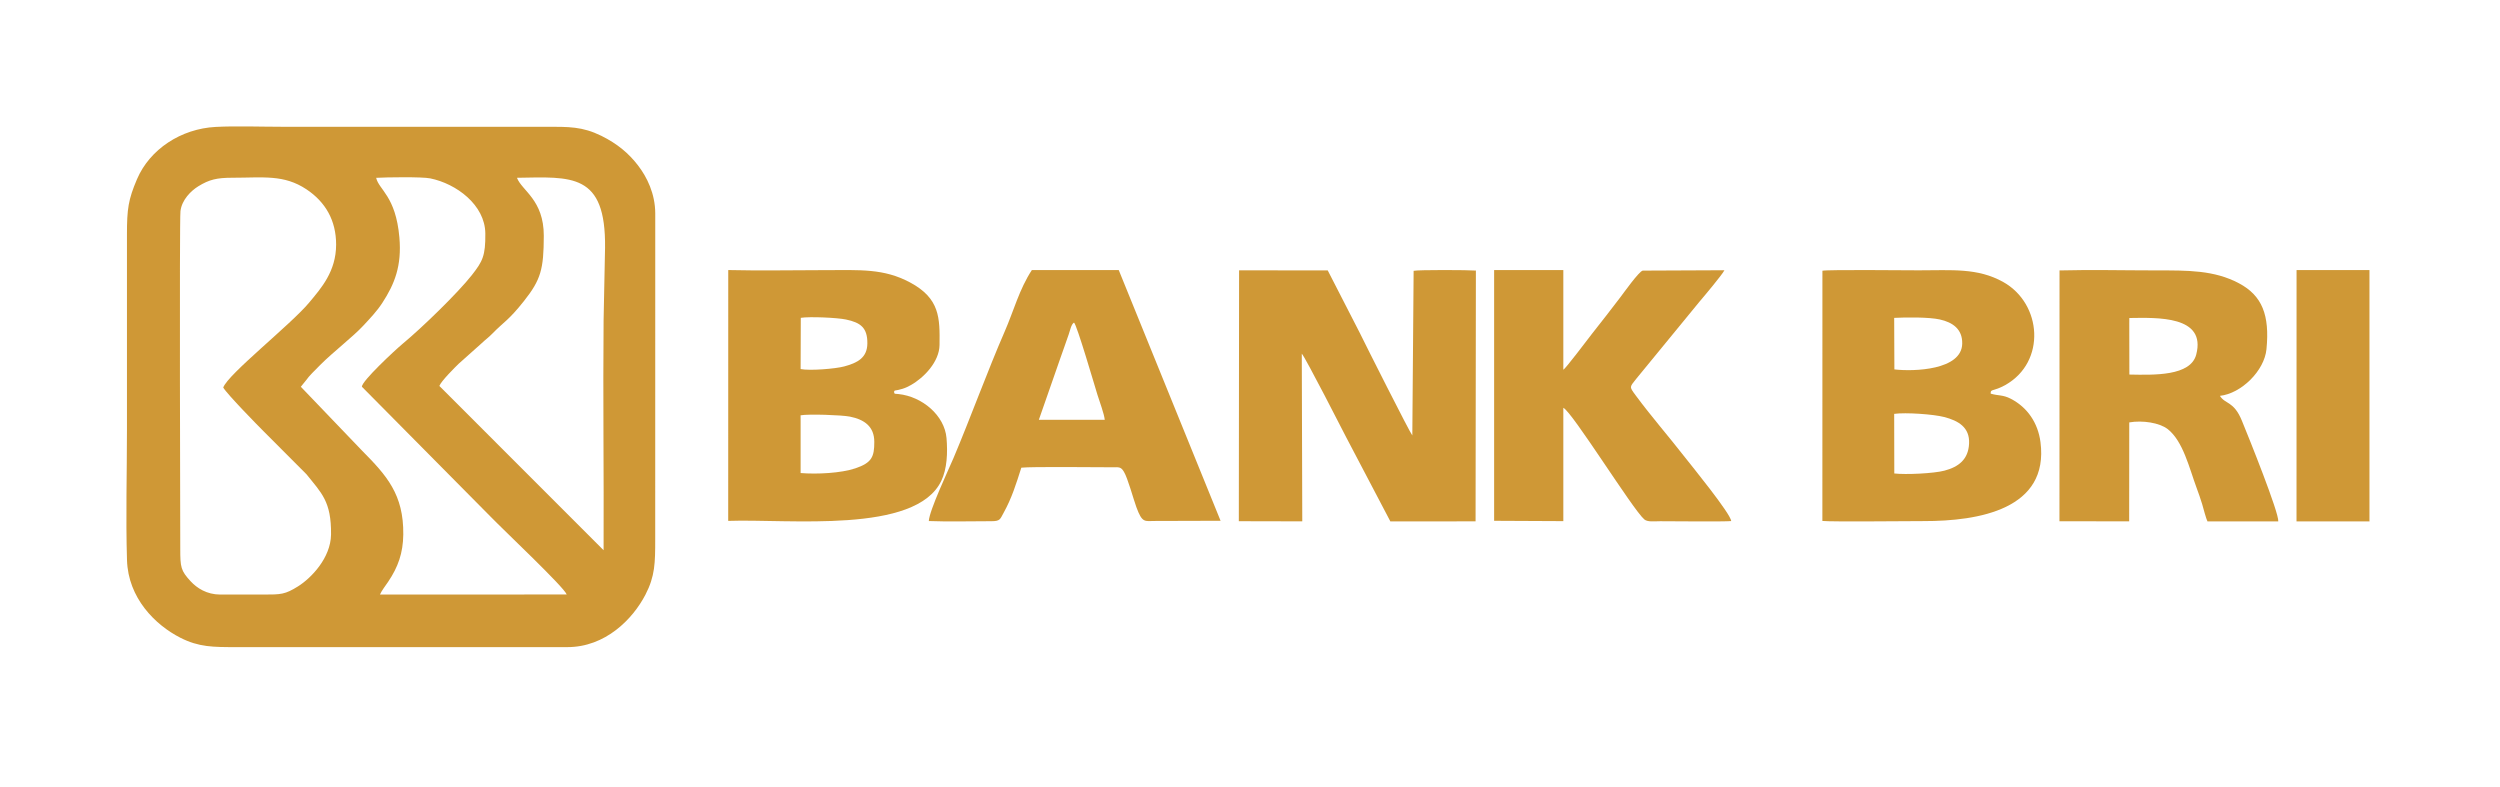 <?xml version="1.0" encoding="UTF-8"?>
<svg width="178px" height="56px" viewBox="0 0 178 56" version="1.1" xmlns="http://www.w3.org/2000/svg" xmlns:xlink="http://www.w3.org/1999/xlink">
    <title>bank-3</title>
    <g id="bank-3" stroke="none" stroke-width="1" fill="none" fill-rule="evenodd">
        <g id="Group-17" transform="translate(9, 9)" fill="#cf9836">
            <path d="M6.351,0.037 C3.894,0.167 1.664,1.621 0.751,3.766 C0.134,5.212 0.039,5.893 0.039,7.679 L0.039,21.607 C0.039,24.659 -0.051,27.838 0.042,30.876 C0.123,33.586 2.053,35.496 3.841,36.407 C5.166,37.08 6.177,37.075 7.838,37.075 L31.387,37.075 C34.108,37.08 36.057,35.074 36.954,33.344 C37.643,32.016 37.651,31.07 37.651,29.397 L37.654,6.2 C37.651,4.79 37.066,3.608 36.422,2.772 C35.783,1.939 34.973,1.243 33.819,0.672 C32.452,0.002 31.505,0.026 29.827,0.026 L11.012,0.026 C9.508,0.026 7.821,-0.04 6.351,0.037 M27.807,3.658 C31.698,3.595 34.144,3.294 34.08,8.645 L33.976,13.819 C33.926,19.209 34.001,24.75 33.976,30.176 L22.283,18.48 C22.4,18.143 23.406,17.142 23.661,16.896 L25.266,15.464 C25.577,15.166 25.765,15.05 26.051,14.757 C26.919,13.869 27.199,13.83 28.306,12.434 C29.513,10.91 29.712,10.165 29.718,7.792 C29.723,5.223 28.152,4.577 27.807,3.658 M17.783,3.661 C18.481,3.619 21.053,3.581 21.63,3.7 C23.484,4.075 25.535,5.587 25.555,7.621 C25.572,9.213 25.364,9.608 24.591,10.593 C23.599,11.857 21.039,14.343 19.674,15.472 C19.114,15.939 16.73,18.157 16.769,18.538 L25.897,27.753 C26.933,28.821 31.132,32.77 31.351,33.327 L18.052,33.333 C18.17,33.057 18.456,32.69 18.641,32.416 C19.341,31.376 19.697,30.382 19.714,29.058 C19.745,26.199 18.531,24.858 16.781,23.089 L12.419,18.538 C13.2,17.6 12.696,18.094 13.783,17.001 C14.738,16.041 16.108,15.003 16.867,14.186 C17.318,13.7 17.826,13.176 18.223,12.563 C19.092,11.228 19.616,9.931 19.436,7.902 C19.176,4.947 17.977,4.522 17.783,3.661 M6.894,18.593 C7.18,19.079 9.385,21.328 9.791,21.731 L12.822,24.769 C13.881,26.1 14.598,26.69 14.57,29.058 C14.548,30.73 13.15,32.165 12.223,32.747 C11.293,33.327 11.015,33.333 9.743,33.333 C8.724,33.333 7.701,33.335 6.684,33.333 C5.715,33.33 5.02,32.869 4.572,32.386 C3.871,31.627 3.835,31.384 3.835,30.079 C3.835,29.452 3.768,6.73 3.849,6.031 C3.947,5.22 4.605,4.58 5.121,4.262 C5.902,3.782 6.44,3.655 7.55,3.655 C9.735,3.653 11.208,3.41 12.817,4.478 C14.184,5.388 14.932,6.705 14.932,8.416 C14.929,10.328 13.867,11.52 13.01,12.547 C11.707,14.112 7.236,17.633 6.894,18.593" id="Fill-1"></path>
            <path d="M79.204,28.11 L83.722,28.12 L83.687,16.182 C83.901,16.365 86.731,21.902 86.849,22.134 L89.995,28.126 L96.061,28.12 L96.083,10.264 C95.586,10.221 91.974,10.203 91.65,10.283 L91.557,22.003 C91.403,21.849 88.241,15.575 87.807,14.683 L85.534,10.253 L79.223,10.248 L79.204,28.11 Z" id="Fill-3"></path>
            <path d="M120.753,28.092 C121.456,28.161 126.791,28.102 127.968,28.102 C131.898,28.108 136.902,27.254 136.282,22.476 C136.102,21.109 135.357,20.007 134.166,19.39 C133.597,19.097 133.286,19.19 132.738,19.028 C132.712,18.664 132.912,18.901 133.783,18.411 C136.699,16.77 136.393,12.62 133.626,11.077 C131.809,10.063 129.979,10.247 127.617,10.247 C126.711,10.247 121.153,10.188 120.756,10.276 L120.753,28.092 Z M125.88,17.302 L125.866,13.633 C126.74,13.585 128.353,13.577 129.11,13.745 C130.039,13.95 130.73,14.439 130.71,15.466 C130.678,17.358 127.257,17.464 125.88,17.302 L125.88,17.302 Z M125.874,24.711 L125.866,20.467 C126.686,20.353 128.668,20.494 129.422,20.691 C130.433,20.952 131.258,21.425 131.198,22.588 C131.144,23.713 130.453,24.245 129.442,24.511 C128.693,24.711 126.688,24.806 125.874,24.711 L125.874,24.711 Z" id="Fill-5"></path>
            <path d="M42.848,28.087 C47.163,27.933 56.191,29.042 58.018,25.242 C58.432,24.383 58.481,23.234 58.392,22.189 C58.251,20.58 56.671,19.237 54.973,19.056 C54.628,19.017 54.729,19.086 54.649,18.902 C54.758,18.743 54.611,18.844 54.936,18.767 C55.059,18.735 55.117,18.727 55.255,18.684 C55.493,18.61 55.657,18.527 55.852,18.418 C56.792,17.889 57.88,16.754 57.895,15.562 C57.918,13.653 57.932,12.254 55.798,11.111 C53.919,10.103 52.218,10.233 49.808,10.233 C47.507,10.233 45.146,10.284 42.851,10.228 L42.848,28.087 Z M48.016,13.629 C48.651,13.528 50.613,13.618 51.233,13.749 C52.284,13.969 52.767,14.342 52.756,15.453 C52.747,16.48 52.043,16.839 51.104,17.091 C50.48,17.259 48.653,17.408 48.004,17.277 L48.016,13.629 Z M48.001,20.57 C48.573,20.466 50.937,20.548 51.512,20.663 C52.554,20.87 53.25,21.378 53.25,22.463 C53.252,23.516 53.08,23.95 51.899,24.346 C50.885,24.689 49.173,24.777 48.004,24.681 L48.004,21.04 L48.001,20.57 Z" id="Fill-7"></path>
            <path d="M137.633,28.115 L142.597,28.118 L142.603,21.075 C143.553,20.91 144.754,21.102 145.33,21.544 C146.436,22.399 146.877,24.332 147.401,25.745 C147.545,26.126 147.675,26.507 147.797,26.904 C147.894,27.218 148.055,27.902 148.179,28.126 L153.213,28.123 C153.268,27.505 151.109,22.135 150.624,20.958 C150.048,19.545 149.438,19.798 149.058,19.185 C150.591,19.015 152.226,17.393 152.373,15.86 C152.609,13.437 152.068,12.05 150.416,11.171 C148.642,10.229 146.782,10.253 144.507,10.253 C142.24,10.253 139.892,10.194 137.638,10.255 L137.633,28.115 Z M142.608,13.642 C144.576,13.618 148.107,13.456 147.37,16.251 C146.963,17.785 144.377,17.702 142.611,17.668 L142.605,14.049 L142.608,13.642 Z" id="Fill-9"></path>
            <path d="M97.382,28.081 L102.309,28.105 L102.309,20.035 C102.947,20.331 107.245,27.263 108.067,27.975 C108.306,28.183 108.776,28.111 109.202,28.111 C110.032,28.111 113.775,28.151 114.261,28.1 C114.231,27.58 111.392,24.101 110.972,23.565 C109.806,22.065 108.581,20.669 107.446,19.132 C106.984,18.506 107.031,18.572 107.523,17.943 L112.01,12.471 C112.34,12.085 113.61,10.574 113.78,10.241 L107.965,10.267 C107.699,10.31 106.575,11.898 106.371,12.162 C105.712,13.036 105.027,13.904 104.354,14.76 C104.085,15.101 102.48,17.243 102.309,17.323 L102.309,10.23 L97.382,10.227 L97.382,28.081 Z" id="Fill-11"></path>
            <path d="M57.131,28.098 C58.372,28.151 60.282,28.111 61.606,28.109 C62.226,28.109 62.209,27.957 62.462,27.504 C63.04,26.46 63.348,25.461 63.718,24.299 C64.435,24.216 69.075,24.27 70.168,24.27 C70.666,24.27 70.797,24.216 71.022,24.589 C71.301,25.048 71.694,26.518 71.908,27.104 C72.329,28.258 72.5,28.095 73.217,28.093 L77.905,28.079 L70.655,10.23 L64.469,10.227 C63.57,11.597 63.177,13.134 62.528,14.618 C61.332,17.359 60.085,20.788 58.89,23.612 C58.534,24.451 57.168,27.341 57.131,28.098 M67.47,13.968 C67.666,14.098 68.961,18.542 69.138,19.109 C69.283,19.573 69.616,20.46 69.659,20.892 L64.965,20.892 L66.177,17.42 C66.388,16.834 66.564,16.286 66.784,15.689 C66.892,15.385 66.994,15.084 67.088,14.82 C67.191,14.535 67.265,14.088 67.47,13.968" id="Fill-13"></path>
            <polygon id="Fill-15" points="159.706 28.126 159.706 10.227 154.515 10.227 154.512 28.123"></polygon>
        </g>
    </g>
</svg>